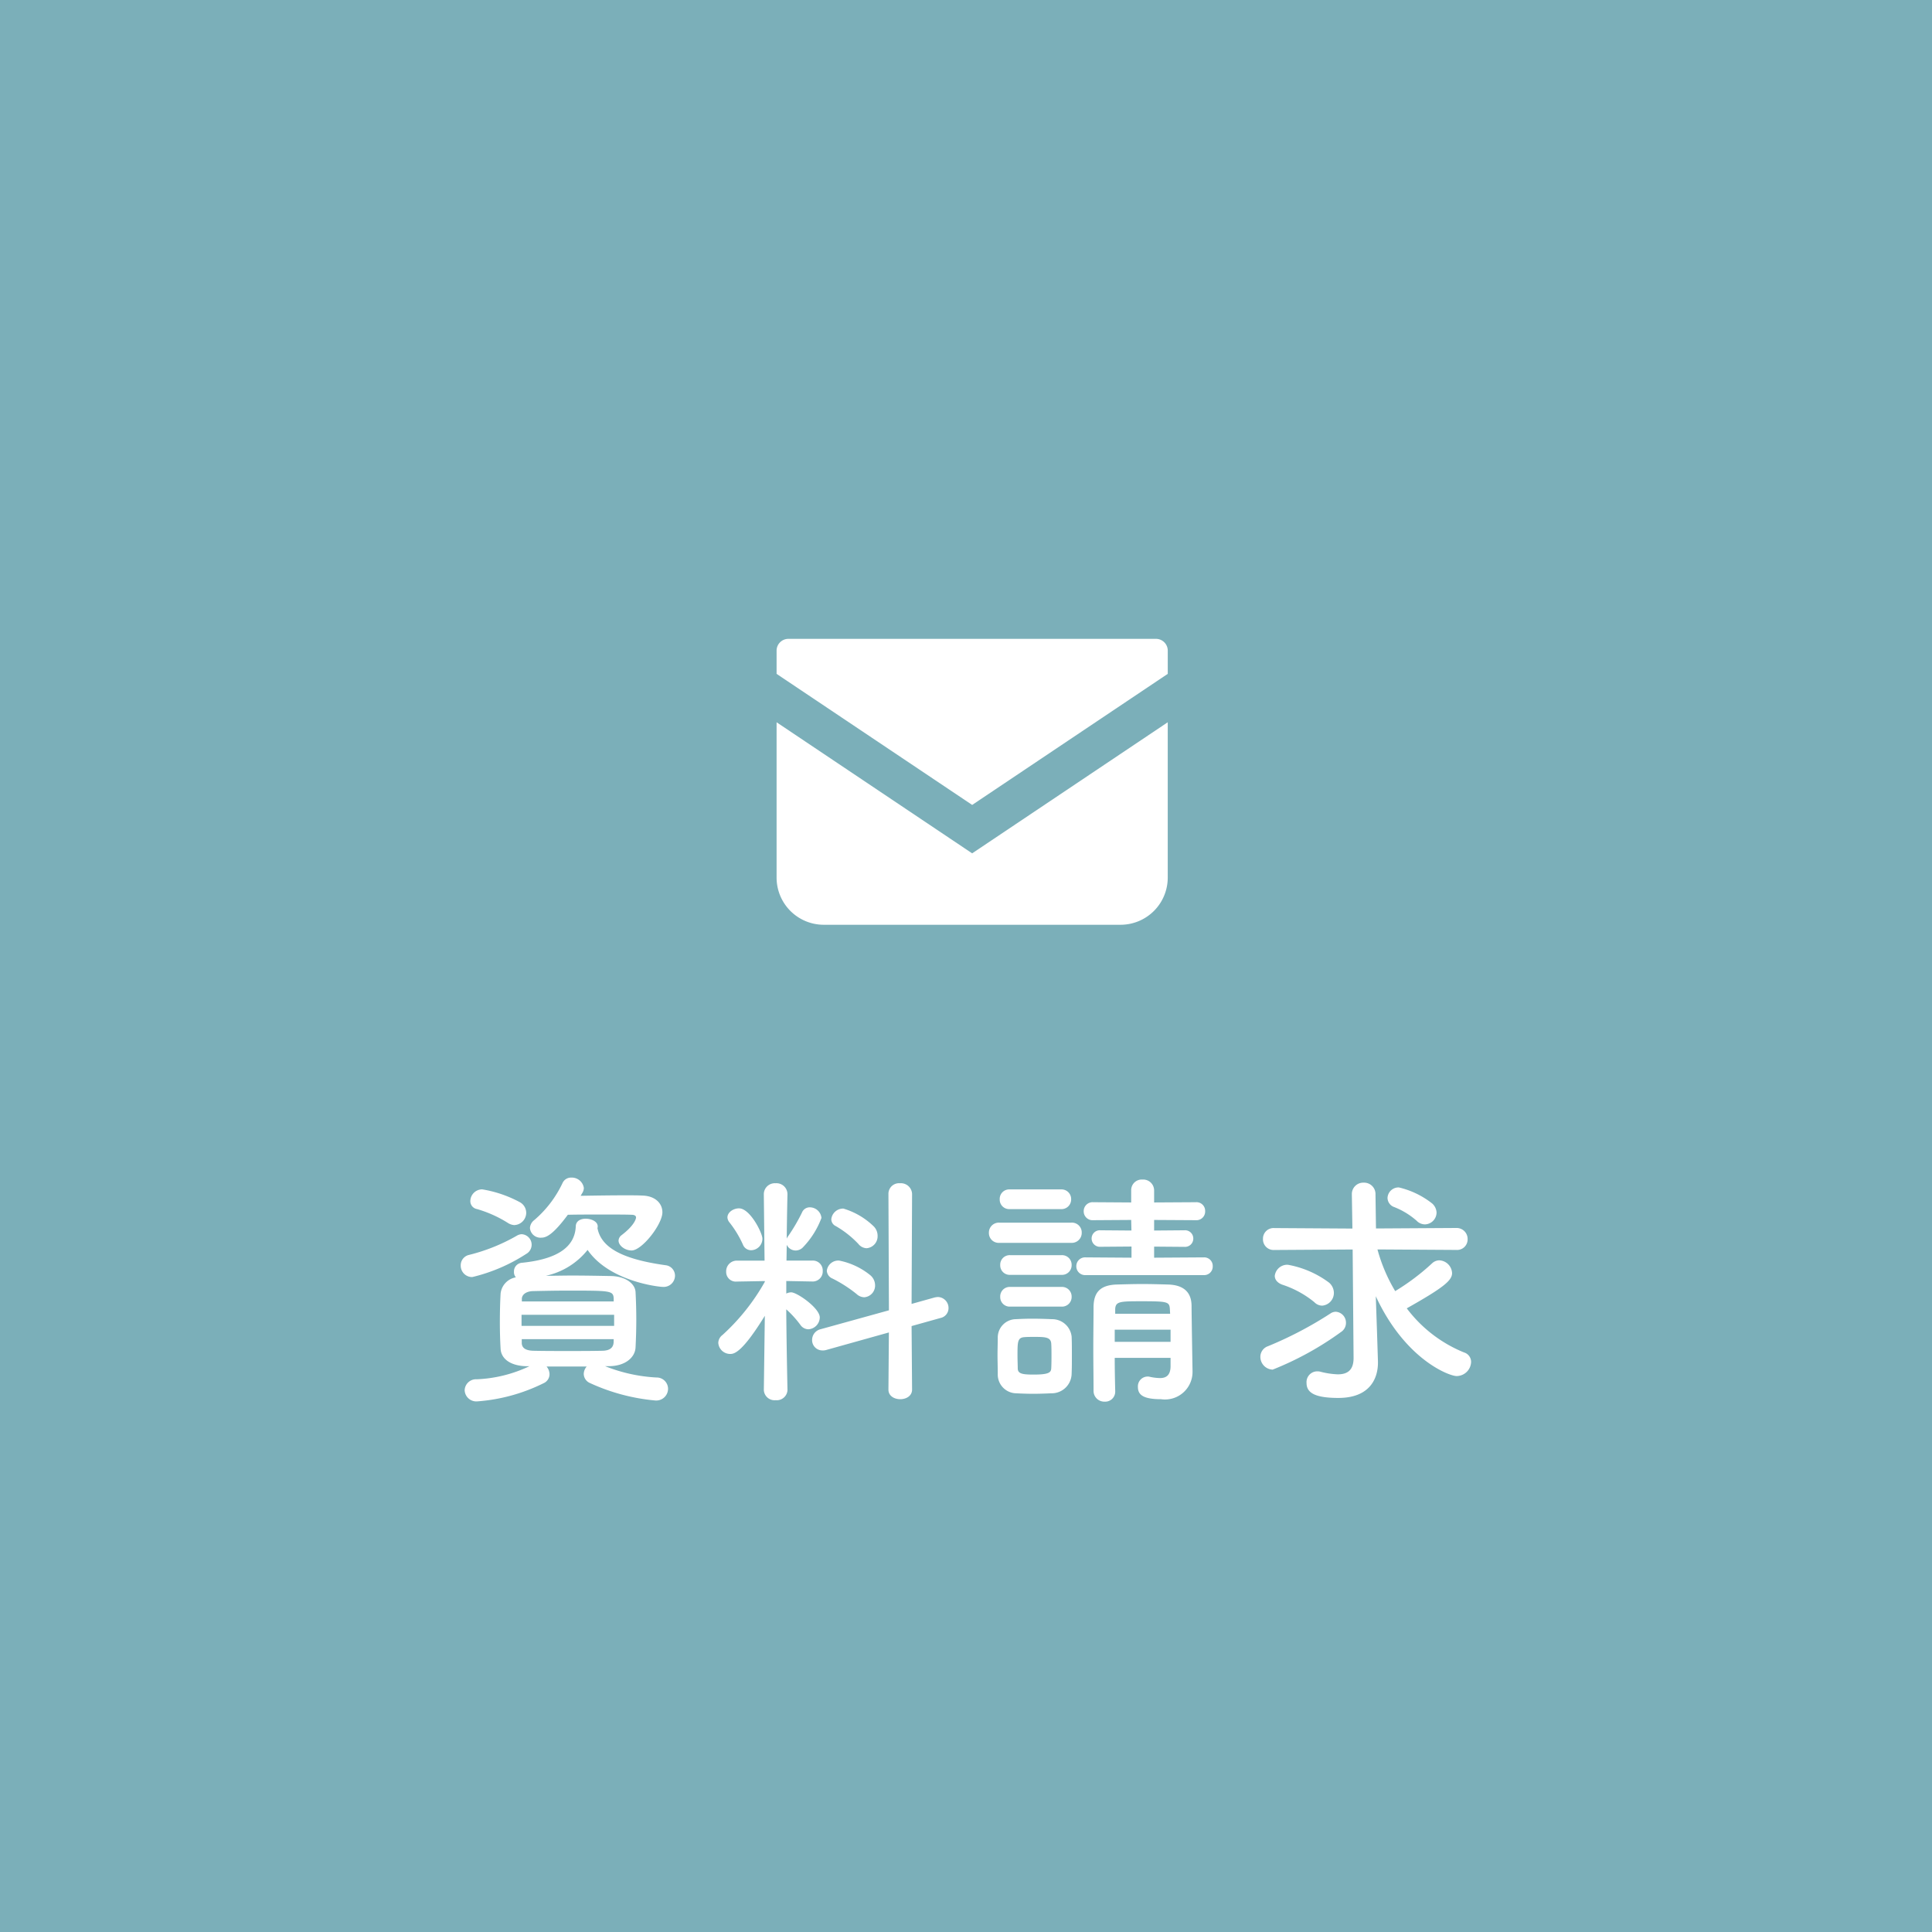 <?xml version="1.0" encoding="UTF-8"?>
<svg xmlns="http://www.w3.org/2000/svg" xmlns:xlink="http://www.w3.org/1999/xlink" width="102" height="102" viewBox="0 0 102 102">
  <defs>
    <clipPath id="clip-path">
      <rect id="長方形_42" data-name="長方形 42" width="20.651" height="15.099" fill="#fff"></rect>
    </clipPath>
  </defs>
  <g id="グループ_83" data-name="グループ 83" transform="translate(-1717)">
    <rect id="長方形_5" data-name="長方形 5" width="102" height="102" transform="translate(1717)" fill="#7bafb9"></rect>
    <path id="パス_93" data-name="パス 93" d="M-20.254-10.023a.5.5,0,0,0,.078-.26.643.643,0,0,0-.663-.546.491.491,0,0,0-.455.273A5.843,5.843,0,0,1-22.8-8.58a.556.556,0,0,0-.221.416.557.557,0,0,0,.6.507c.247,0,.6-.13,1.4-1.209.52-.013,1.209-.013,1.846-.013s1.235,0,1.521.013c.169,0,.234.065.234.143s-.1.429-.767.936a.378.378,0,0,0-.156.286c0,.26.338.52.689.52.546,0,1.625-1.378,1.625-2.015,0-.481-.39-.871-1.066-.884-.247-.013-.546-.013-.884-.013-.741,0-1.612.013-2.366.026Zm-3.575,1.7a.654.654,0,0,0,.611-.65.646.646,0,0,0-.364-.572,6.354,6.354,0,0,0-1.963-.663.629.629,0,0,0-.624.611.424.424,0,0,0,.351.429,6.388,6.388,0,0,1,1.625.728A.7.7,0,0,0-23.829-8.32Zm5.018,7.449c.819-.013,1.339-.455,1.365-.988.026-.507.039-.988.039-1.469s-.013-.962-.039-1.456c-.026-.455-.546-.832-1.3-.845-.715-.013-1.391-.026-2.054-.026-.468,0-.923.013-1.378.013a3.868,3.868,0,0,0,2.2-1.365c1.144,1.664,3.757,1.95,3.952,1.95a.6.6,0,0,0,.663-.585.558.558,0,0,0-.507-.559c-2.431-.338-3.406-1-3.588-1.963l.013-.039v-.052c0-.247-.325-.4-.637-.4-.26,0-.507.117-.52.39-.039,1.144-1.04,1.755-2.847,1.937a.454.454,0,0,0-.416.468.422.422,0,0,0,.1.3.977.977,0,0,0-.806.858c-.026.468-.039.988-.039,1.521,0,.468.013.936.039,1.391.026.52.507.91,1.391.923h.13a7.133,7.133,0,0,1-2.782.689A.6.6,0,0,0-26.468.4a.616.616,0,0,0,.676.585A9.431,9.431,0,0,0-22.3.026a.522.522,0,0,0,.312-.481.648.648,0,0,0-.156-.4h2.119a.613.613,0,0,0-.156.39.535.535,0,0,0,.325.481,10.454,10.454,0,0,0,3.458.923A.623.623,0,0,0-15.73.325a.6.6,0,0,0-.611-.6,8.489,8.489,0,0,1-2.717-.6ZM-23.218-6.8a.558.558,0,0,0,.286-.481.556.556,0,0,0-.52-.559.539.539,0,0,0-.26.078,9.76,9.76,0,0,1-2.522,1.014.561.561,0,0,0-.442.559.6.6,0,0,0,.611.611A9.105,9.105,0,0,0-23.218-6.8ZM-18.6-4.29h-4.849v-.156c.013-.195.208-.377.585-.39.6-.013,1.222-.026,1.846-.026,2.262,0,2.392,0,2.418.416ZM-18.577-3h-4.888v-.585h4.888Zm-.026.858c-.013.3-.208.442-.572.455-.611.013-1.235.013-1.859.013s-1.235,0-1.82-.013c-.351-.013-.585-.117-.6-.4V-2.3H-18.6ZM-5.252-7.1a.632.632,0,0,0,.585-.65.706.706,0,0,0-.195-.494,3.88,3.88,0,0,0-1.612-.949.628.628,0,0,0-.637.559.4.4,0,0,0,.234.364,5.212,5.212,0,0,1,1.2.949A.579.579,0,0,0-5.252-7.1ZM-4.095.364c0,.338.312.507.624.507S-2.847.7-2.847.364L-2.873-2.99l1.534-.429a.529.529,0,0,0,.416-.52.576.576,0,0,0-.559-.585,1.02,1.02,0,0,0-.182.026l-1.209.338.026-5.811a.589.589,0,0,0-.637-.559.559.559,0,0,0-.611.559l.026,6.149-3.614,1a.582.582,0,0,0-.442.559.543.543,0,0,0,.546.559.608.608,0,0,0,.208-.026l3.3-.923ZM-5.369-4.511A.619.619,0,0,0-4.8-5.148a.7.7,0,0,0-.26-.533,3.768,3.768,0,0,0-1.638-.767.613.613,0,0,0-.65.533.471.471,0,0,0,.3.416,7.049,7.049,0,0,1,1.274.819A.607.607,0,0,0-5.369-4.511Zm-5.98-2.483a.607.607,0,0,0,.6-.611c0-.3-.65-1.6-1.235-1.6-.3,0-.611.208-.611.481a.449.449,0,0,0,.117.273,5.548,5.548,0,0,1,.7,1.157A.462.462,0,0,0-11.349-6.994ZM-9.425.377s-.052-2.353-.065-4.251a5.292,5.292,0,0,1,.754.832.519.519,0,0,0,.416.221.638.638,0,0,0,.6-.624c0-.494-1.2-1.326-1.508-1.326a.592.592,0,0,0-.26.065v-.663l1.391.026h.013a.529.529,0,0,0,.52-.559A.521.521,0,0,0-8.1-6.448H-9.477l.013-.832a.521.521,0,0,0,.481.3.543.543,0,0,0,.4-.195A4.487,4.487,0,0,0-7.631-8.7a.619.619,0,0,0-.611-.559.438.438,0,0,0-.416.273A9.494,9.494,0,0,1-9.4-7.722a.527.527,0,0,0-.065.117c.013-1.261.039-2.34.039-2.34v-.013a.58.58,0,0,0-.624-.572.58.58,0,0,0-.624.572v.013l.039,3.5H-12.09a.562.562,0,0,0-.572.585.508.508,0,0,0,.559.52h.013l1.469-.026v.039a11.168,11.168,0,0,1-2.236,2.808.537.537,0,0,0-.221.416.629.629,0,0,0,.637.585c.208,0,.637-.091,1.82-2.015L-10.673.377V.39a.566.566,0,0,0,.624.533A.566.566,0,0,0-9.425.39ZM12.558-5.681a.45.45,0,0,0,.468-.468.45.45,0,0,0-.468-.468L9.932-6.6v-.585l1.6.013A.437.437,0,0,0,12-7.618a.434.434,0,0,0-.468-.429l-1.6.013v-.559l2.2.013a.46.46,0,0,0,.494-.481.457.457,0,0,0-.494-.468l-2.2.013v-.637a.576.576,0,0,0-.611-.572.558.558,0,0,0-.6.572v.637l-2-.013a.471.471,0,0,0-.507.481.468.468,0,0,0,.507.468l2-.013.013.559L7.1-8.047a.434.434,0,0,0-.468.429.437.437,0,0,0,.468.442l1.638-.013V-6.6L6.318-6.617a.464.464,0,0,0-.494.468.464.464,0,0,0,.494.468ZM5.018-9.165a.508.508,0,0,0,.533-.52.508.508,0,0,0-.533-.52H2.3a.5.5,0,0,0-.52.52.5.5,0,0,0,.52.52Zm.533,1.781a.525.525,0,0,0,.559-.533.518.518,0,0,0-.559-.533H1.768a.525.525,0,0,0-.559.533.518.518,0,0,0,.559.533ZM10.8-.845c-.013.481-.26.6-.559.6A2.715,2.715,0,0,1,9.7-.312a.36.36,0,0,0-.117-.013.516.516,0,0,0-.507.546c0,.4.247.65,1.222.65A1.454,1.454,0,0,0,11.96-.572V-.6s-.052-3.068-.052-3.484c-.013-.676-.4-1.079-1.248-1.1-.455-.013-.91-.026-1.352-.026s-.884.013-1.339.026c-.923.026-1.222.455-1.235,1.17,0,.689-.013,1.443-.013,2.21S6.734-.273,6.734.442A.567.567,0,0,0,7.319,1,.528.528,0,0,0,7.878.455V.442C7.865-.091,7.852-.7,7.852-1.313H10.8ZM5.044-5.694a.508.508,0,0,0,.533-.52.508.508,0,0,0-.533-.52H2.327a.5.5,0,0,0-.52.52.5.5,0,0,0,.52.52Zm0,1.677a.508.508,0,0,0,.533-.52.508.508,0,0,0-.533-.52H2.327a.5.5,0,0,0-.52.52.5.5,0,0,0,.52.52ZM5.577-.481c.013-.286.013-.624.013-.962s0-.689-.013-.988a1.032,1.032,0,0,0-1.04-.923c-.3-.013-.676-.026-1.053-.026-.312,0-.611.013-.858.026a.968.968,0,0,0-.949.988c0,.286-.013.6-.013.91s.013.65.013.988A.991.991,0,0,0,2.639.559c.26.013.585.026.91.026S4.225.572,4.5.559A1.052,1.052,0,0,0,5.577-.481Zm5.2-3.159h-2.9V-3.9c.026-.39.26-.4,1.391-.4,1.365,0,1.469.026,1.495.4ZM10.8-2.158H7.852V-2.8H10.8ZM4.5-.754c-.013.208-.117.325-.923.325-.585,0-.832-.039-.845-.312,0-.195-.013-.442-.013-.676,0-.741,0-.962.364-.988.143-.013.338-.013.533-.013.572,0,.858.013.884.351.013.182.013.429.013.663S4.511-.936,4.5-.754ZM24.232-8.359a.63.63,0,0,0,.611-.624.677.677,0,0,0-.234-.481,4.489,4.489,0,0,0-1.755-.845.581.581,0,0,0-.6.559.525.525,0,0,0,.364.481,4.024,4.024,0,0,1,1.17.715A.615.615,0,0,0,24.232-8.359Zm-3.77,7.033V-1.3c0,.663-.351.858-.832.858a4.2,4.2,0,0,1-.936-.143A.633.633,0,0,0,18.538-.6a.568.568,0,0,0-.559.611c0,.494.39.793,1.677.793,1.7,0,2.093-1.066,2.093-1.859v-.065L21.7-2.665l-.065-1.9C23.192-1.209,25.519-.351,25.9-.351a.772.772,0,0,0,.767-.741.523.523,0,0,0-.377-.507A7.152,7.152,0,0,1,23.27-3.926c1.937-1.092,2.392-1.469,2.392-1.859a.707.707,0,0,0-.676-.676.567.567,0,0,0-.377.156,11.976,11.976,0,0,1-1.95,1.469,8.735,8.735,0,0,1-.936-2.2l4.16.026a.556.556,0,0,0,.6-.559.58.58,0,0,0-.6-.6l-4.238.026-.026-1.794a.6.6,0,0,0-.624-.624.6.6,0,0,0-.624.611v.013L20.4-8.138l-4.121-.026a.559.559,0,0,0-.6.572.562.562,0,0,0,.6.585l4.134-.026ZM18.811-4.069a.673.673,0,0,0,.611-.689.724.724,0,0,0-.247-.52,5.144,5.144,0,0,0-2.184-.949.663.663,0,0,0-.689.585c0,.182.117.364.4.468a5.235,5.235,0,0,1,1.69.923A.574.574,0,0,0,18.811-4.069ZM19.8-2.678a.567.567,0,0,0,.26-.468.577.577,0,0,0-.533-.6.5.5,0,0,0-.286.091,19.957,19.957,0,0,1-3.3,1.729.592.592,0,0,0-.4.559.674.674,0,0,0,.65.676A16.427,16.427,0,0,0,19.8-2.678Z" transform="translate(1768 73)" fill="#fff"></path>
    <g id="グループ_9" data-name="グループ 9" transform="translate(1758 33.728)">
      <g id="グループ_8" data-name="グループ 8" clip-path="url(#clip-path)">
        <path id="パス_11" data-name="パス 11" d="M20.029,0H.623A.623.623,0,0,0,0,.623V1.849L10.326,8.768l10.326-6.92V.623A.623.623,0,0,0,20.029,0" fill="#fff"></path>
        <path id="パス_12" data-name="パス 12" d="M0,109.173v8.2a2.491,2.491,0,0,0,2.492,2.491H18.159a2.491,2.491,0,0,0,2.492-2.491v-8.2l-10.326,6.92Z" transform="translate(0 -104.769)" fill="#fff"></path>
      </g>
    </g>
  </g>
</svg>
